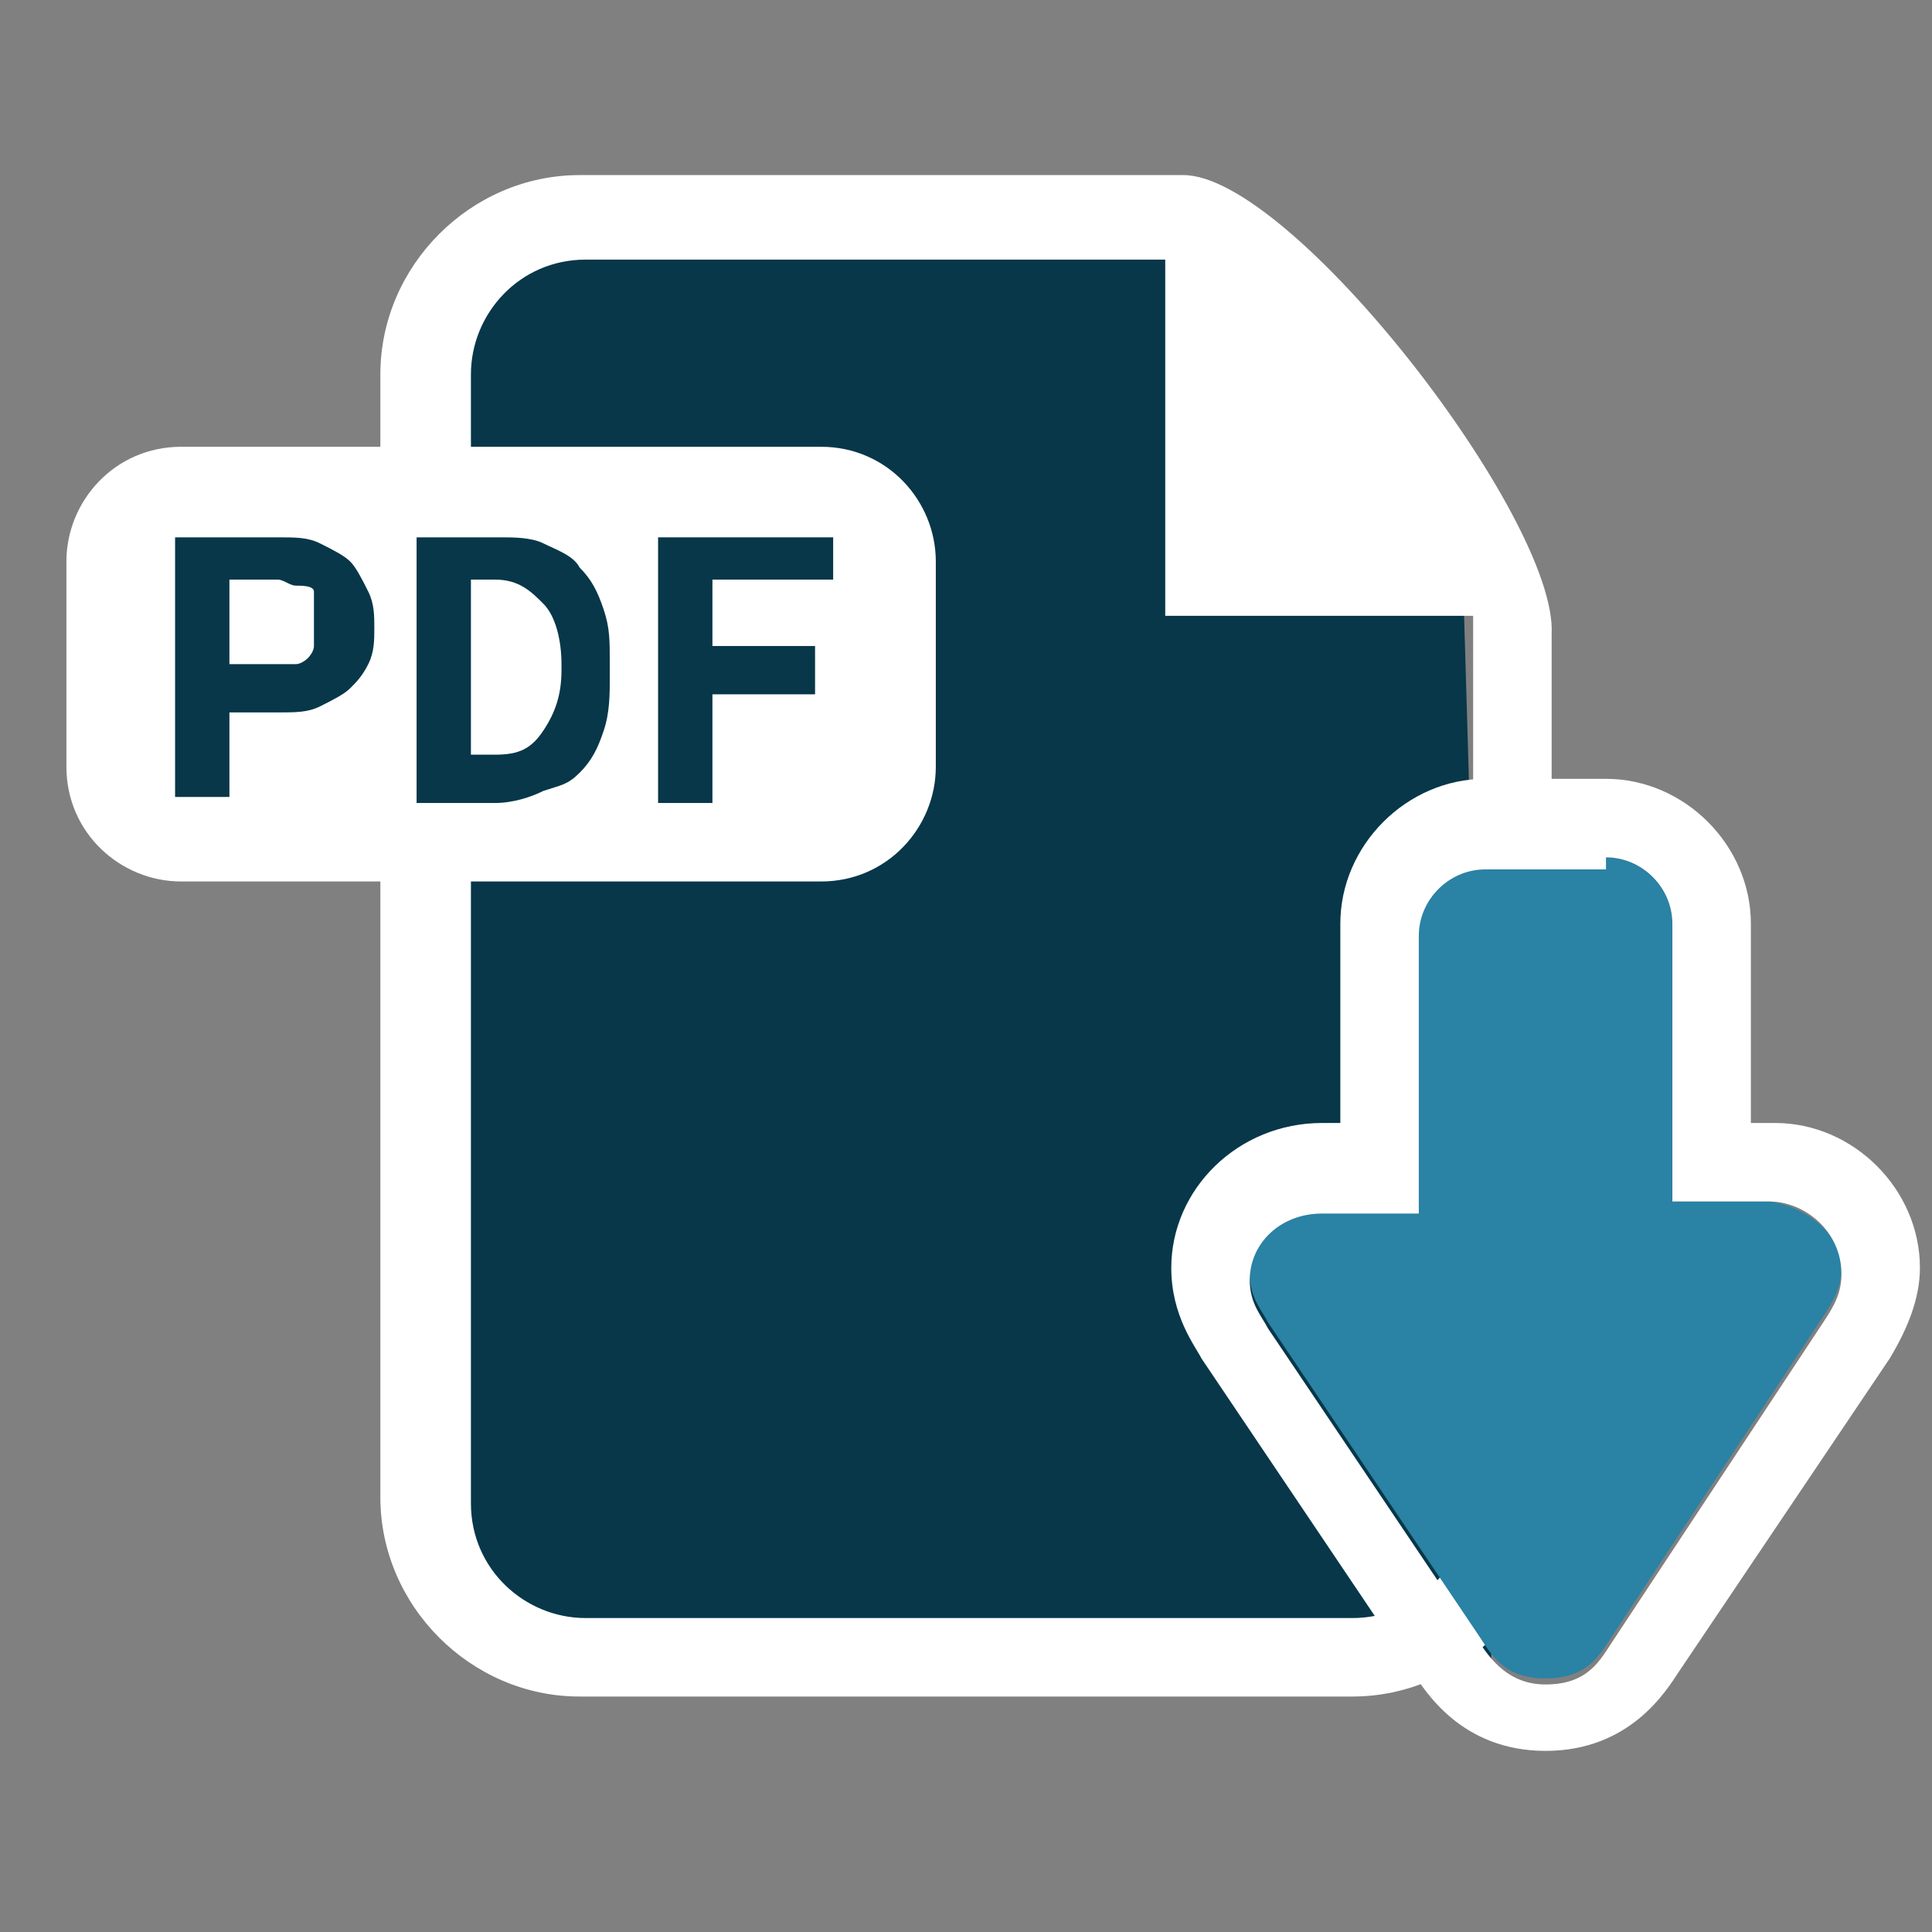 <?xml version="1.0" encoding="utf-8"?>
<!-- Generator: Adobe Illustrator 21.0.0, SVG Export Plug-In . SVG Version: 6.00 Build 0)  -->
<svg version="1.1" id="Ebene_1" xmlns="http://www.w3.org/2000/svg" xmlns:xlink="http://www.w3.org/1999/xlink" x="0px" y="0px"
	 viewBox="0 0 32 32" style="enable-background:new 0 0 32 32;" xml:space="preserve">
<rect x="0" y="0" width="32" height="32" fill="#808080" stroke="none"/>
<style type="text/css">
	.st0{fill:#073749;}
	.st1{fill:#FFFFFF;}
	.st2{fill:#2A82A4;}
</style>
<polygon class="st0" points="24.7,27.6 20.8,27.6 12.3,27.6 8.9,27.6 7.3,25 7.3,6.4 8.5,3.8 15.1,3.3 19.5,3.3 24.2,8.5 24.7,25.5 
	"/>
<g>
	<path class="st1" d="M13.6,7.4H3c-1.1,0-1.9,0.9-1.9,1.9v3.4c0,1.1,0.9,1.9,1.9,1.9h10.6c1.1,0,1.9-0.9,1.9-1.9V9.3
		C15.5,8.3,14.7,7.4,13.6,7.4z"/>
	<path class="st1" d="M19.6,2.9h-10c-1.8,0-3.3,1.5-3.3,3.3v17.7v0.9c0,1.8,1.5,3.3,3.3,3.3h12.8c1.8,0,3.3-1.5,3.3-3.3v-0.9V11.4
		v-0.9C25.8,8.6,21.4,2.9,19.6,2.9z M24.3,24.9c0,1-0.8,1.9-1.9,1.9H9.7c-1,0-1.9-0.8-1.9-1.9v-0.9V6.2c0-1,0.8-1.9,1.9-1.9h9.6v5.9
		h5.1v13.8V24.9z"/>
	<g>
		<path class="st0" d="M3.8,11.7v1.5H2.9V8.9h1.7c0.3,0,0.5,0,0.7,0.1s0.4,0.2,0.5,0.3s0.2,0.3,0.3,0.5s0.1,0.4,0.1,0.6
			c0,0.2,0,0.4-0.1,0.6c-0.1,0.2-0.2,0.3-0.3,0.4s-0.3,0.2-0.5,0.3s-0.4,0.1-0.7,0.1H3.8z M3.8,11h0.8c0.1,0,0.2,0,0.3,0
			c0.1,0,0.2-0.1,0.2-0.1s0.1-0.1,0.1-0.2c0-0.1,0-0.2,0-0.3c0-0.1,0-0.2,0-0.3S5.2,9.9,5.2,9.8S5,9.7,4.9,9.7
			c-0.1,0-0.2-0.1-0.3-0.1H3.8V11z"/>
		<path class="st0" d="M6.9,13.3V8.9h1.4C8.5,8.9,8.8,8.9,9,9c0.2,0.1,0.5,0.2,0.6,0.4c0.2,0.2,0.3,0.4,0.4,0.7
			c0.1,0.3,0.1,0.5,0.1,0.9v0.2c0,0.3,0,0.6-0.1,0.9c-0.1,0.3-0.2,0.5-0.4,0.7S9.3,13,9,13.1c-0.2,0.1-0.5,0.2-0.8,0.2H6.9z
			 M7.8,9.6v2.9h0.4c0.4,0,0.6-0.1,0.8-0.4s0.3-0.6,0.3-1V11c0-0.4-0.1-0.8-0.3-1S8.6,9.6,8.2,9.6H7.8z"/>
		<path class="st0" d="M13.5,11.5h-1.7v1.8h-0.9V8.9h2.9v0.7h-2v1.1h1.7V11.5z"/>
	</g>
	<g>
		<path class="st2" d="M29.3,19.9c-0.2,0-0.8,0-1.6,0v-4.6c0-0.6-0.5-1.1-1.1-1.1h-2c-0.6,0-1.1,0.5-1.1,1.1V20c-0.8,0-1.4,0-1.6,0
			c-0.6,0-1.2,0.5-1.2,1.1c0,0.4,0.2,0.6,0.3,0.8l3.5,5.2c0.2,0.3,0.4,0.7,1.1,0.7c0.7,0,0.9-0.4,1.1-0.7l3.5-5.3
			c0.2-0.3,0.3-0.5,0.3-0.8C30.5,20.5,30,20,29.3,19.9z"/>
		<path class="st1" d="M26.6,14.2c0.6,0,1.1,0.5,1.1,1.1v4.6c0.8,0,1.5,0,1.6,0c0.6,0,1.2,0.5,1.2,1.2c0,0.3-0.1,0.5-0.3,0.8
			l-3.5,5.3c-0.2,0.3-0.4,0.7-1.1,0.7c0,0,0,0,0,0c0,0,0,0,0,0c-0.6,0-0.9-0.4-1.1-0.7l-3.5-5.2c-0.1-0.2-0.3-0.4-0.3-0.8
			c0-0.6,0.5-1.1,1.2-1.1c0.2,0,0.8,0,1.6,0v-4.6c0-0.6,0.5-1.1,1.1-1.1H26.6 M26.6,12.9h-2c-1.3,0-2.4,1.1-2.4,2.4v3.3
			c-0.1,0-0.2,0-0.3,0c0,0,0,0,0,0c-1.4,0-2.5,1.1-2.5,2.4c0,0.8,0.4,1.3,0.5,1.5l3.5,5.2c0.2,0.3,0.8,1.3,2.2,1.3c0,0,0,0,0,0
			c1.4,0,2-1,2.2-1.3l3.5-5.2c0.3-0.5,0.5-1,0.5-1.5c0-1.3-1.1-2.4-2.4-2.4l-0.4,0v-3.3C29,14,27.9,12.9,26.6,12.9L26.6,12.9z"/>
	</g>
</g>
</svg>

